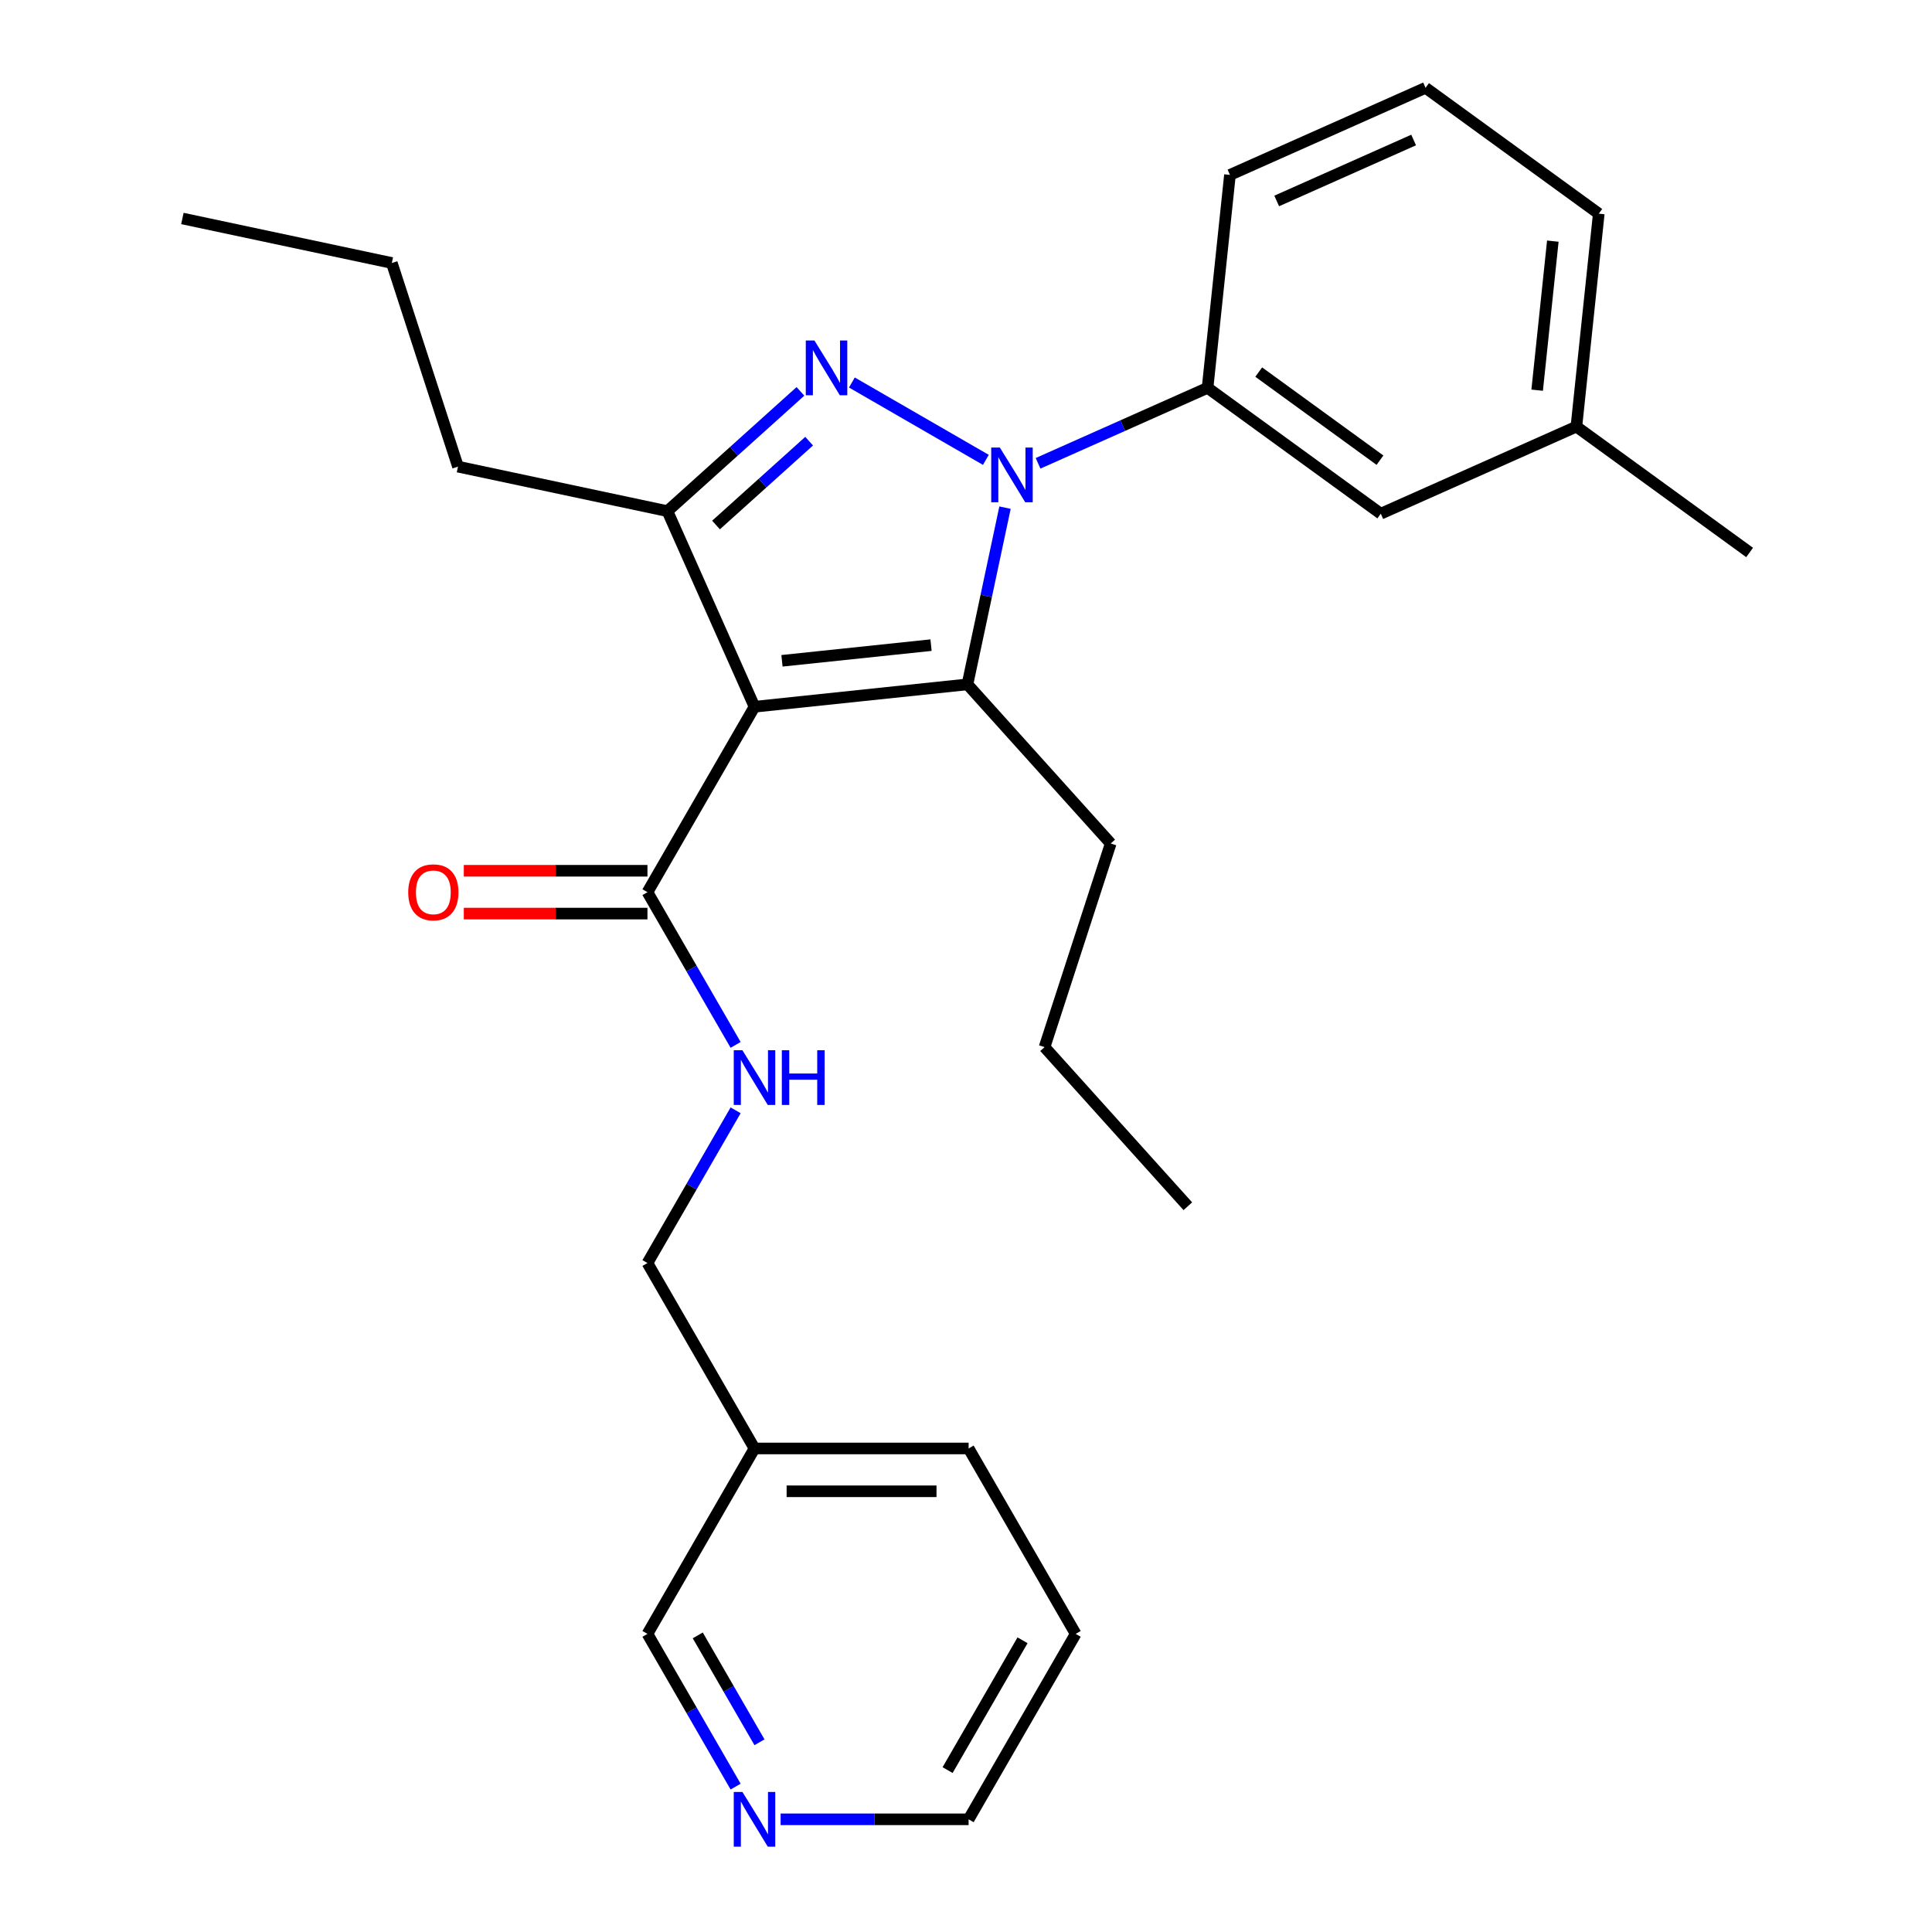 <?xml version='1.0' encoding='iso-8859-1'?>
<svg version='1.1' baseProfile='full'
              xmlns='http://www.w3.org/2000/svg'
                      xmlns:rdkit='http://www.rdkit.org/xml'
                      xmlns:xlink='http://www.w3.org/1999/xlink'
                  xml:space='preserve'
width='1000px' height='1000px' viewBox='0 0 1000 1000'>
<!-- END OF HEADER -->
<rect style='opacity:1.0;fill:#FFFFFF;stroke:none' width='1000' height='1000' x='0' y='0'> </rect>
<path class='bond-0' d='M 556.769,845.698 L 501.357,941.675' style='fill:none;fill-rule:evenodd;stroke:#000000;stroke-width:6px;stroke-linecap:butt;stroke-linejoin:miter;stroke-opacity:1' />
<path class='bond-0' d='M 529.262,849.012 L 490.474,916.196' style='fill:none;fill-rule:evenodd;stroke:#000000;stroke-width:6px;stroke-linecap:butt;stroke-linejoin:miter;stroke-opacity:1' />
<path class='bond-1' d='M 556.769,845.698 L 501.357,749.721' style='fill:none;fill-rule:evenodd;stroke:#000000;stroke-width:6px;stroke-linecap:butt;stroke-linejoin:miter;stroke-opacity:1' />
<path class='bond-2' d='M 335.12,450.707 L 287.593,450.707' style='fill:none;fill-rule:evenodd;stroke:#000000;stroke-width:6px;stroke-linecap:butt;stroke-linejoin:miter;stroke-opacity:1' />
<path class='bond-2' d='M 287.593,450.707 L 240.066,450.707' style='fill:none;fill-rule:evenodd;stroke:#FF0000;stroke-width:6px;stroke-linecap:butt;stroke-linejoin:miter;stroke-opacity:1' />
<path class='bond-2' d='M 335.12,472.872 L 287.593,472.872' style='fill:none;fill-rule:evenodd;stroke:#000000;stroke-width:6px;stroke-linecap:butt;stroke-linejoin:miter;stroke-opacity:1' />
<path class='bond-2' d='M 287.593,472.872 L 240.066,472.872' style='fill:none;fill-rule:evenodd;stroke:#FF0000;stroke-width:6px;stroke-linecap:butt;stroke-linejoin:miter;stroke-opacity:1' />
<path class='bond-3' d='M 335.12,461.79 L 357.939,501.313' style='fill:none;fill-rule:evenodd;stroke:#000000;stroke-width:6px;stroke-linecap:butt;stroke-linejoin:miter;stroke-opacity:1' />
<path class='bond-3' d='M 357.939,501.313 L 380.757,540.836' style='fill:none;fill-rule:evenodd;stroke:#0000FF;stroke-width:6px;stroke-linecap:butt;stroke-linejoin:miter;stroke-opacity:1' />
<path class='bond-4' d='M 335.12,461.79 L 390.532,365.813' style='fill:none;fill-rule:evenodd;stroke:#000000;stroke-width:6px;stroke-linecap:butt;stroke-linejoin:miter;stroke-opacity:1' />
<path class='bond-5' d='M 380.757,574.697 L 357.939,614.221' style='fill:none;fill-rule:evenodd;stroke:#0000FF;stroke-width:6px;stroke-linecap:butt;stroke-linejoin:miter;stroke-opacity:1' />
<path class='bond-5' d='M 357.939,614.221 L 335.12,653.744' style='fill:none;fill-rule:evenodd;stroke:#000000;stroke-width:6px;stroke-linecap:butt;stroke-linejoin:miter;stroke-opacity:1' />
<path class='bond-6' d='M 501.357,941.675 L 452.7,941.675' style='fill:none;fill-rule:evenodd;stroke:#000000;stroke-width:6px;stroke-linecap:butt;stroke-linejoin:miter;stroke-opacity:1' />
<path class='bond-6' d='M 452.7,941.675 L 404.043,941.675' style='fill:none;fill-rule:evenodd;stroke:#0000FF;stroke-width:6px;stroke-linecap:butt;stroke-linejoin:miter;stroke-opacity:1' />
<path class='bond-7' d='M 537.302,239.81 L 581.169,220.279' style='fill:none;fill-rule:evenodd;stroke:#0000FF;stroke-width:6px;stroke-linecap:butt;stroke-linejoin:miter;stroke-opacity:1' />
<path class='bond-7' d='M 581.169,220.279 L 625.035,200.749' style='fill:none;fill-rule:evenodd;stroke:#000000;stroke-width:6px;stroke-linecap:butt;stroke-linejoin:miter;stroke-opacity:1' />
<path class='bond-8' d='M 520.193,262.756 L 510.471,308.492' style='fill:none;fill-rule:evenodd;stroke:#0000FF;stroke-width:6px;stroke-linecap:butt;stroke-linejoin:miter;stroke-opacity:1' />
<path class='bond-8' d='M 510.471,308.492 L 500.75,354.228' style='fill:none;fill-rule:evenodd;stroke:#000000;stroke-width:6px;stroke-linecap:butt;stroke-linejoin:miter;stroke-opacity:1' />
<path class='bond-9' d='M 510.281,238.025 L 440.935,197.988' style='fill:none;fill-rule:evenodd;stroke:#0000FF;stroke-width:6px;stroke-linecap:butt;stroke-linejoin:miter;stroke-opacity:1' />
<path class='bond-10' d='M 500.75,354.228 L 574.906,436.587' style='fill:none;fill-rule:evenodd;stroke:#000000;stroke-width:6px;stroke-linecap:butt;stroke-linejoin:miter;stroke-opacity:1' />
<path class='bond-11' d='M 500.75,354.228 L 390.532,365.813' style='fill:none;fill-rule:evenodd;stroke:#000000;stroke-width:6px;stroke-linecap:butt;stroke-linejoin:miter;stroke-opacity:1' />
<path class='bond-11' d='M 481.9,333.922 L 404.748,342.031' style='fill:none;fill-rule:evenodd;stroke:#000000;stroke-width:6px;stroke-linecap:butt;stroke-linejoin:miter;stroke-opacity:1' />
<path class='bond-12' d='M 390.532,365.813 L 345.456,264.569' style='fill:none;fill-rule:evenodd;stroke:#000000;stroke-width:6px;stroke-linecap:butt;stroke-linejoin:miter;stroke-opacity:1' />
<path class='bond-13' d='M 345.456,264.569 L 379.88,233.574' style='fill:none;fill-rule:evenodd;stroke:#000000;stroke-width:6px;stroke-linecap:butt;stroke-linejoin:miter;stroke-opacity:1' />
<path class='bond-13' d='M 379.88,233.574 L 414.304,202.578' style='fill:none;fill-rule:evenodd;stroke:#0000FF;stroke-width:6px;stroke-linecap:butt;stroke-linejoin:miter;stroke-opacity:1' />
<path class='bond-13' d='M 370.614,271.742 L 394.711,250.045' style='fill:none;fill-rule:evenodd;stroke:#000000;stroke-width:6px;stroke-linecap:butt;stroke-linejoin:miter;stroke-opacity:1' />
<path class='bond-13' d='M 394.711,250.045 L 418.808,228.348' style='fill:none;fill-rule:evenodd;stroke:#0000FF;stroke-width:6px;stroke-linecap:butt;stroke-linejoin:miter;stroke-opacity:1' />
<path class='bond-14' d='M 345.456,264.569 L 237.053,241.527' style='fill:none;fill-rule:evenodd;stroke:#000000;stroke-width:6px;stroke-linecap:butt;stroke-linejoin:miter;stroke-opacity:1' />
<path class='bond-15' d='M 625.035,200.749 L 714.694,265.89' style='fill:none;fill-rule:evenodd;stroke:#000000;stroke-width:6px;stroke-linecap:butt;stroke-linejoin:miter;stroke-opacity:1' />
<path class='bond-15' d='M 651.512,192.588 L 714.274,238.187' style='fill:none;fill-rule:evenodd;stroke:#000000;stroke-width:6px;stroke-linecap:butt;stroke-linejoin:miter;stroke-opacity:1' />
<path class='bond-16' d='M 625.035,200.749 L 636.62,90.531' style='fill:none;fill-rule:evenodd;stroke:#000000;stroke-width:6px;stroke-linecap:butt;stroke-linejoin:miter;stroke-opacity:1' />
<path class='bond-17' d='M 714.694,265.89 L 815.938,220.813' style='fill:none;fill-rule:evenodd;stroke:#000000;stroke-width:6px;stroke-linecap:butt;stroke-linejoin:miter;stroke-opacity:1' />
<path class='bond-18' d='M 815.938,220.813 L 905.597,285.955' style='fill:none;fill-rule:evenodd;stroke:#000000;stroke-width:6px;stroke-linecap:butt;stroke-linejoin:miter;stroke-opacity:1' />
<path class='bond-19' d='M 815.938,220.813 L 827.522,110.596' style='fill:none;fill-rule:evenodd;stroke:#000000;stroke-width:6px;stroke-linecap:butt;stroke-linejoin:miter;stroke-opacity:1' />
<path class='bond-19' d='M 795.632,201.964 L 803.741,124.812' style='fill:none;fill-rule:evenodd;stroke:#000000;stroke-width:6px;stroke-linecap:butt;stroke-linejoin:miter;stroke-opacity:1' />
<path class='bond-20' d='M 237.053,241.527 L 202.806,136.127' style='fill:none;fill-rule:evenodd;stroke:#000000;stroke-width:6px;stroke-linecap:butt;stroke-linejoin:miter;stroke-opacity:1' />
<path class='bond-21' d='M 202.806,136.127 L 94.403,113.085' style='fill:none;fill-rule:evenodd;stroke:#000000;stroke-width:6px;stroke-linecap:butt;stroke-linejoin:miter;stroke-opacity:1' />
<path class='bond-22' d='M 574.906,436.587 L 540.659,541.988' style='fill:none;fill-rule:evenodd;stroke:#000000;stroke-width:6px;stroke-linecap:butt;stroke-linejoin:miter;stroke-opacity:1' />
<path class='bond-23' d='M 540.659,541.988 L 614.816,624.347' style='fill:none;fill-rule:evenodd;stroke:#000000;stroke-width:6px;stroke-linecap:butt;stroke-linejoin:miter;stroke-opacity:1' />
<path class='bond-24' d='M 737.863,45.455 L 636.62,90.531' style='fill:none;fill-rule:evenodd;stroke:#000000;stroke-width:6px;stroke-linecap:butt;stroke-linejoin:miter;stroke-opacity:1' />
<path class='bond-24' d='M 731.692,72.465 L 660.821,104.018' style='fill:none;fill-rule:evenodd;stroke:#000000;stroke-width:6px;stroke-linecap:butt;stroke-linejoin:miter;stroke-opacity:1' />
<path class='bond-25' d='M 737.863,45.455 L 827.522,110.596' style='fill:none;fill-rule:evenodd;stroke:#000000;stroke-width:6px;stroke-linecap:butt;stroke-linejoin:miter;stroke-opacity:1' />
<path class='bond-26' d='M 380.757,924.745 L 357.939,885.221' style='fill:none;fill-rule:evenodd;stroke:#0000FF;stroke-width:6px;stroke-linecap:butt;stroke-linejoin:miter;stroke-opacity:1' />
<path class='bond-26' d='M 357.939,885.221 L 335.12,845.698' style='fill:none;fill-rule:evenodd;stroke:#000000;stroke-width:6px;stroke-linecap:butt;stroke-linejoin:miter;stroke-opacity:1' />
<path class='bond-26' d='M 393.107,901.805 L 377.134,874.139' style='fill:none;fill-rule:evenodd;stroke:#0000FF;stroke-width:6px;stroke-linecap:butt;stroke-linejoin:miter;stroke-opacity:1' />
<path class='bond-26' d='M 377.134,874.139 L 361.161,846.473' style='fill:none;fill-rule:evenodd;stroke:#000000;stroke-width:6px;stroke-linecap:butt;stroke-linejoin:miter;stroke-opacity:1' />
<path class='bond-27' d='M 335.12,845.698 L 390.532,749.721' style='fill:none;fill-rule:evenodd;stroke:#000000;stroke-width:6px;stroke-linecap:butt;stroke-linejoin:miter;stroke-opacity:1' />
<path class='bond-28' d='M 390.532,749.721 L 501.357,749.721' style='fill:none;fill-rule:evenodd;stroke:#000000;stroke-width:6px;stroke-linecap:butt;stroke-linejoin:miter;stroke-opacity:1' />
<path class='bond-28' d='M 407.156,771.886 L 484.733,771.886' style='fill:none;fill-rule:evenodd;stroke:#000000;stroke-width:6px;stroke-linecap:butt;stroke-linejoin:miter;stroke-opacity:1' />
<path class='bond-29' d='M 390.532,749.721 L 335.12,653.744' style='fill:none;fill-rule:evenodd;stroke:#000000;stroke-width:6px;stroke-linecap:butt;stroke-linejoin:miter;stroke-opacity:1' />
<path  class='atom-2' d='M 211.295 461.87
Q 211.295 455.07, 214.655 451.27
Q 218.015 447.47, 224.295 447.47
Q 230.575 447.47, 233.935 451.27
Q 237.295 455.07, 237.295 461.87
Q 237.295 468.75, 233.895 472.67
Q 230.495 476.55, 224.295 476.55
Q 218.055 476.55, 214.655 472.67
Q 211.295 468.79, 211.295 461.87
M 224.295 473.35
Q 228.615 473.35, 230.935 470.47
Q 233.295 467.55, 233.295 461.87
Q 233.295 456.31, 230.935 453.51
Q 228.615 450.67, 224.295 450.67
Q 219.975 450.67, 217.615 453.47
Q 215.295 456.27, 215.295 461.87
Q 215.295 467.59, 217.615 470.47
Q 219.975 473.35, 224.295 473.35
' fill='#FF0000'/>
<path  class='atom-3' d='M 384.272 543.607
L 393.552 558.607
Q 394.472 560.087, 395.952 562.767
Q 397.432 565.447, 397.512 565.607
L 397.512 543.607
L 401.272 543.607
L 401.272 571.927
L 397.392 571.927
L 387.432 555.527
Q 386.272 553.607, 385.032 551.407
Q 383.832 549.207, 383.472 548.527
L 383.472 571.927
L 379.792 571.927
L 379.792 543.607
L 384.272 543.607
' fill='#0000FF'/>
<path  class='atom-3' d='M 404.672 543.607
L 408.512 543.607
L 408.512 555.647
L 422.992 555.647
L 422.992 543.607
L 426.832 543.607
L 426.832 571.927
L 422.992 571.927
L 422.992 558.847
L 408.512 558.847
L 408.512 571.927
L 404.672 571.927
L 404.672 543.607
' fill='#0000FF'/>
<path  class='atom-5' d='M 517.532 231.665
L 526.812 246.665
Q 527.732 248.145, 529.212 250.825
Q 530.692 253.505, 530.772 253.665
L 530.772 231.665
L 534.532 231.665
L 534.532 259.985
L 530.652 259.985
L 520.692 243.585
Q 519.532 241.665, 518.292 239.465
Q 517.092 237.265, 516.732 236.585
L 516.732 259.985
L 513.052 259.985
L 513.052 231.665
L 517.532 231.665
' fill='#0000FF'/>
<path  class='atom-9' d='M 421.555 176.253
L 430.835 191.253
Q 431.755 192.733, 433.235 195.413
Q 434.715 198.093, 434.795 198.253
L 434.795 176.253
L 438.555 176.253
L 438.555 204.573
L 434.675 204.573
L 424.715 188.173
Q 423.555 186.253, 422.315 184.053
Q 421.115 181.853, 420.755 181.173
L 420.755 204.573
L 417.075 204.573
L 417.075 176.253
L 421.555 176.253
' fill='#0000FF'/>
<path  class='atom-23' d='M 384.272 927.515
L 393.552 942.515
Q 394.472 943.995, 395.952 946.675
Q 397.432 949.355, 397.512 949.515
L 397.512 927.515
L 401.272 927.515
L 401.272 955.835
L 397.392 955.835
L 387.432 939.435
Q 386.272 937.515, 385.032 935.315
Q 383.832 933.115, 383.472 932.435
L 383.472 955.835
L 379.792 955.835
L 379.792 927.515
L 384.272 927.515
' fill='#0000FF'/>
</svg>
